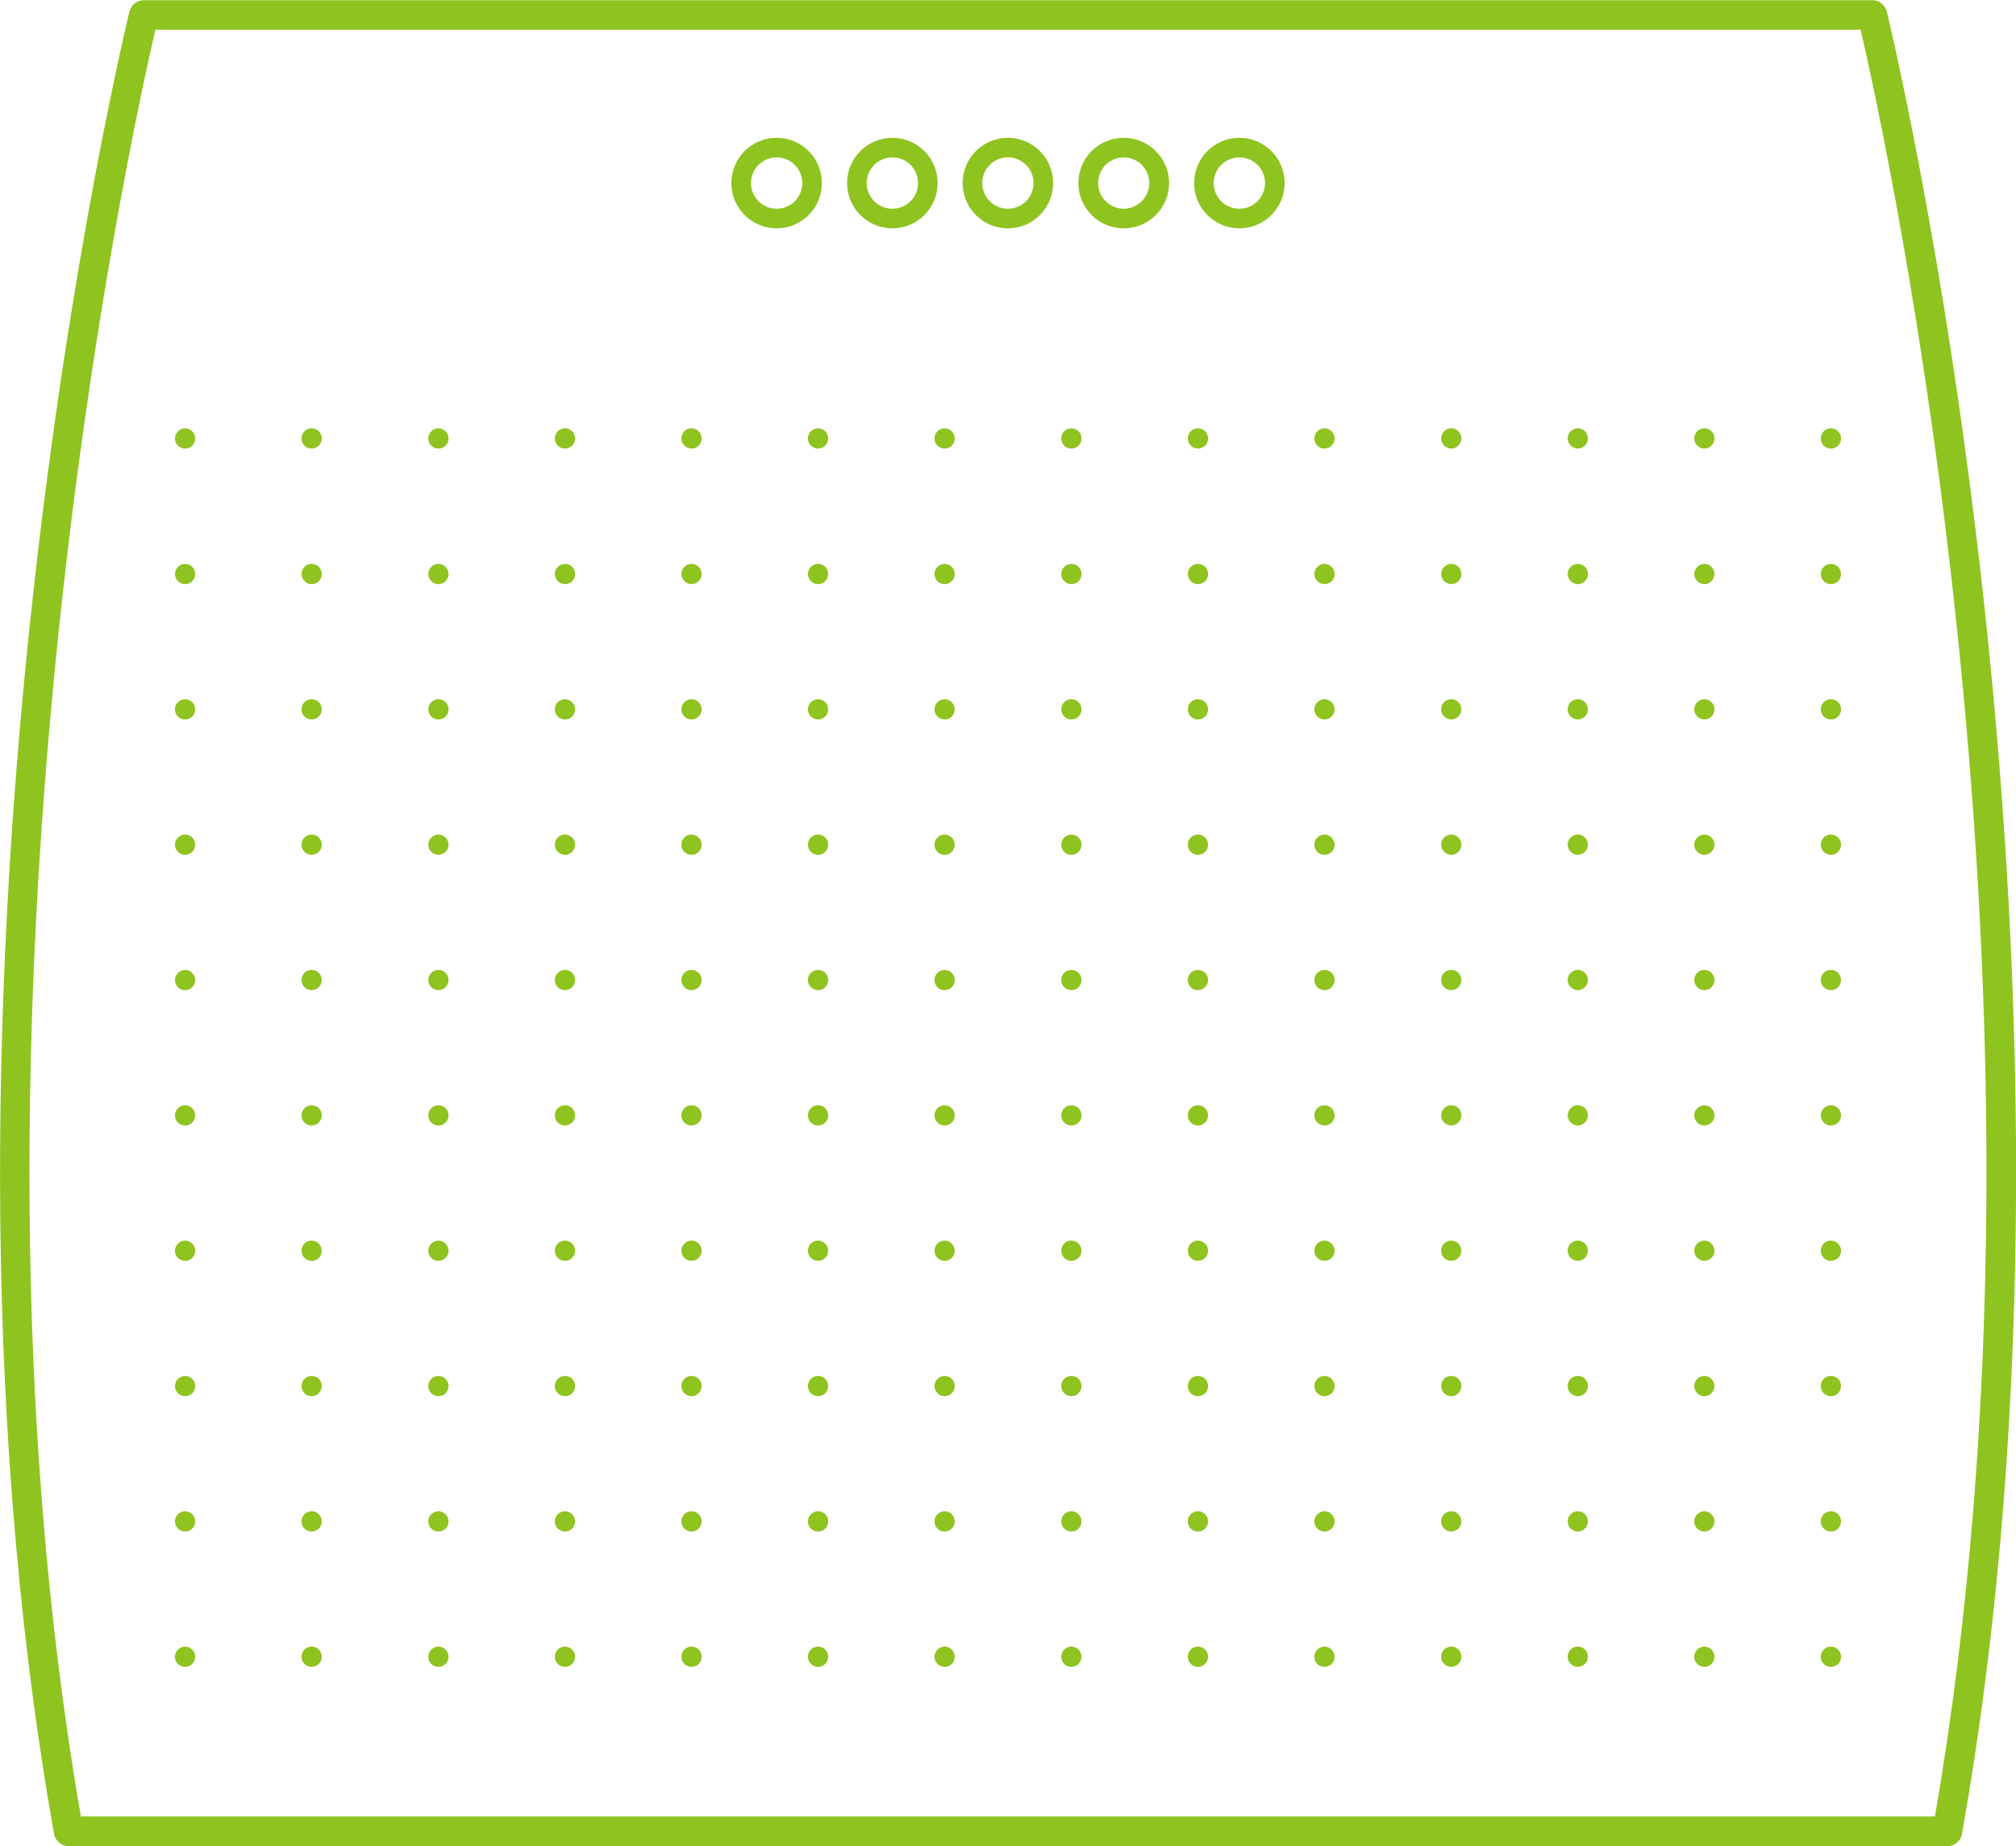 <?xml version="1.0" encoding="UTF-8"?><svg id="_圖層_2" xmlns="http://www.w3.org/2000/svg" width="31.58mm" height="28.92mm" viewBox="0 0 89.53 81.97"><defs><style>.cls-1{fill:#8fc31f;stroke-width:0px;}</style></defs><g id="_圖層_1-2"><path class="cls-1" d="M86.48,81.97H3.05c-.32,0-.59-.23-.65-.54C-4.49,42.52,5.65.91,5.75.5c.07-.29.34-.5.64-.5h76.76c.3,0,.56.2.64.5.1.42,10.24,42.03,3.34,80.93-.05.31-.33.54-.65.54ZM3.6,80.65h82.33c6.26-36.17-2.19-74.54-3.3-79.34H6.9c-1.11,4.8-9.56,43.17-3.31,79.34Z"/><path class="cls-1" d="M34.49,10.13c-1.11,0-2.01-.9-2.01-2.01s.9-2.01,2.01-2.01,2.01.9,2.01,2.01-.9,2.01-2.01,2.01ZM34.49,6.98c-.63,0-1.14.51-1.14,1.14s.51,1.14,1.14,1.14,1.14-.51,1.14-1.14-.51-1.14-1.14-1.14Z"/><path class="cls-1" d="M39.63,10.13c-1.11,0-2.01-.9-2.01-2.01s.9-2.01,2.01-2.01,2.01.9,2.01,2.01-.9,2.01-2.01,2.01ZM39.63,6.98c-.63,0-1.14.51-1.14,1.14s.51,1.14,1.14,1.14,1.14-.51,1.14-1.14-.51-1.14-1.14-1.14Z"/><path class="cls-1" d="M44.76,10.13c-1.11,0-2.01-.9-2.01-2.01s.9-2.01,2.01-2.01,2.01.9,2.01,2.01-.9,2.01-2.01,2.01ZM44.76,6.98c-.63,0-1.14.51-1.14,1.14s.51,1.14,1.14,1.14,1.14-.51,1.14-1.14-.51-1.14-1.14-1.14Z"/><path class="cls-1" d="M49.9,10.13c-1.11,0-2.01-.9-2.01-2.01s.9-2.01,2.01-2.01,2.02.9,2.02,2.01-.9,2.01-2.02,2.01ZM49.9,6.98c-.63,0-1.13.51-1.13,1.14s.51,1.14,1.13,1.14,1.14-.51,1.14-1.14-.51-1.14-1.14-1.14Z"/><path class="cls-1" d="M55.04,10.13c-1.11,0-2.01-.9-2.01-2.01s.9-2.01,2.01-2.01,2.01.9,2.01,2.01-.9,2.01-2.01,2.01ZM55.04,6.98c-.63,0-1.14.51-1.14,1.14s.51,1.14,1.14,1.14,1.14-.51,1.14-1.14-.51-1.14-1.14-1.14Z"/><path class="cls-1" d="M8.67,19.46c0,.25-.2.45-.45.45s-.45-.2-.45-.45.21-.45.45-.45.45.2.45.45Z"/><path class="cls-1" d="M14.29,19.46c0,.25-.2.45-.45.45s-.45-.2-.45-.45.2-.45.45-.45.45.2.45.45Z"/><path class="cls-1" d="M19.92,19.46c0,.25-.2.45-.45.45s-.45-.2-.45-.45.21-.45.45-.45.45.2.45.45Z"/><path class="cls-1" d="M25.54,19.46c0,.25-.2.45-.45.45s-.45-.2-.45-.45.2-.45.45-.45.45.2.45.45Z"/><path class="cls-1" d="M31.16,19.46c0,.25-.2.45-.45.45s-.45-.2-.45-.45.2-.45.45-.45.45.2.45.45Z"/><path class="cls-1" d="M36.78,19.46c0,.25-.2.45-.45.45s-.45-.2-.45-.45.2-.45.45-.45.45.2.45.45Z"/><path class="cls-1" d="M42.4,19.46c0,.25-.2.45-.45.45s-.45-.2-.45-.45.21-.45.45-.45.45.2.45.45Z"/><path class="cls-1" d="M48.03,19.46c0,.25-.2.45-.45.45s-.45-.2-.45-.45.2-.45.45-.45.45.2.45.45Z"/><path class="cls-1" d="M53.65,19.46c0,.25-.2.45-.45.45s-.45-.2-.45-.45.2-.45.45-.45.45.2.45.45Z"/><path class="cls-1" d="M59.27,19.46c0,.25-.2.45-.45.45s-.45-.2-.45-.45.21-.45.45-.45.45.2.45.45Z"/><path class="cls-1" d="M64.9,19.46c0,.25-.21.45-.45.45s-.45-.2-.45-.45.2-.45.45-.45.45.2.45.45Z"/><path class="cls-1" d="M70.52,19.46c0,.25-.21.45-.45.45s-.45-.2-.45-.45.2-.45.45-.45.45.2.45.45Z"/><path class="cls-1" d="M76.14,19.46c0,.25-.21.45-.45.45s-.45-.2-.45-.45.21-.45.45-.45.45.2.45.45Z"/><path class="cls-1" d="M81.76,19.46c0,.25-.2.45-.45.45s-.45-.2-.45-.45.2-.45.45-.45.45.2.45.45Z"/><path class="cls-1" d="M8.67,25.48c0,.25-.2.45-.45.45s-.45-.21-.45-.45.21-.45.45-.45.45.2.45.45Z"/><path class="cls-1" d="M14.29,25.48c0,.25-.2.45-.45.45s-.45-.21-.45-.45.2-.45.45-.45.45.2.45.45Z"/><path class="cls-1" d="M19.92,25.48c0,.25-.2.45-.45.45s-.45-.21-.45-.45.21-.45.45-.45.45.2.45.45Z"/><path class="cls-1" d="M25.54,25.48c0,.25-.2.45-.45.45s-.45-.21-.45-.45.2-.45.45-.45.45.2.45.45Z"/><path class="cls-1" d="M31.16,25.48c0,.25-.2.45-.45.45s-.45-.21-.45-.45.2-.45.45-.45.45.2.45.45Z"/><path class="cls-1" d="M36.78,25.48c0,.25-.2.45-.45.45s-.45-.21-.45-.45.2-.45.45-.45.45.2.45.45Z"/><path class="cls-1" d="M42.4,25.48c0,.25-.2.45-.45.45s-.45-.21-.45-.45.21-.45.45-.45.45.2.45.45Z"/><path class="cls-1" d="M48.03,25.48c0,.25-.2.45-.45.45s-.45-.21-.45-.45.2-.45.45-.45.45.2.45.45Z"/><path class="cls-1" d="M53.65,25.48c0,.25-.2.45-.45.45s-.45-.21-.45-.45.2-.45.45-.45.45.2.45.45Z"/><path class="cls-1" d="M59.27,25.48c0,.25-.2.45-.45.45s-.45-.21-.45-.45.21-.45.45-.45.45.2.45.45Z"/><path class="cls-1" d="M64.9,25.48c0,.25-.21.45-.45.45s-.45-.21-.45-.45.2-.45.45-.45.45.2.45.45Z"/><path class="cls-1" d="M70.52,25.48c0,.25-.21.45-.45.45s-.45-.21-.45-.45.2-.45.45-.45.45.2.45.45Z"/><path class="cls-1" d="M76.14,25.48c0,.25-.21.45-.45.45s-.45-.21-.45-.45.21-.45.45-.45.45.2.45.45Z"/><path class="cls-1" d="M81.76,25.48c0,.25-.2.45-.45.45s-.45-.21-.45-.45.2-.45.45-.45.45.2.45.45Z"/><path class="cls-1" d="M8.67,31.49c0,.25-.2.45-.45.45s-.45-.2-.45-.45.21-.45.45-.45.45.2.45.45Z"/><path class="cls-1" d="M14.29,31.49c0,.25-.2.45-.45.45s-.45-.2-.45-.45.2-.45.45-.45.45.2.45.45Z"/><path class="cls-1" d="M19.92,31.49c0,.25-.2.45-.45.45s-.45-.2-.45-.45.21-.45.45-.45.45.2.45.45Z"/><path class="cls-1" d="M25.54,31.49c0,.25-.2.45-.45.45s-.45-.2-.45-.45.2-.45.45-.45.45.2.45.45Z"/><path class="cls-1" d="M31.16,31.49c0,.25-.2.45-.45.45s-.45-.2-.45-.45.2-.45.45-.45.45.2.45.45Z"/><path class="cls-1" d="M36.78,31.49c0,.25-.2.45-.45.45s-.45-.2-.45-.45.2-.45.45-.45.45.2.45.45Z"/><path class="cls-1" d="M42.4,31.49c0,.25-.2.45-.45.45s-.45-.2-.45-.45.21-.45.45-.45.45.2.45.45Z"/><path class="cls-1" d="M48.03,31.49c0,.25-.2.45-.45.45s-.45-.2-.45-.45.2-.45.45-.45.45.2.45.45Z"/><path class="cls-1" d="M53.65,31.49c0,.25-.2.45-.45.45s-.45-.2-.45-.45.2-.45.45-.45.45.2.45.45Z"/><path class="cls-1" d="M59.27,31.49c0,.25-.2.45-.45.45s-.45-.2-.45-.45.21-.45.45-.45.45.2.45.45Z"/><path class="cls-1" d="M64.9,31.49c0,.25-.21.45-.45.45s-.45-.2-.45-.45.2-.45.45-.45.45.2.45.45Z"/><path class="cls-1" d="M70.52,31.49c0,.25-.21.45-.45.45s-.45-.2-.45-.45.2-.45.45-.45.45.2.45.45Z"/><path class="cls-1" d="M76.14,31.49c0,.25-.21.45-.45.45s-.45-.2-.45-.45.21-.45.45-.45.45.2.45.45Z"/><path class="cls-1" d="M81.76,31.49c0,.25-.2.45-.45.45s-.45-.2-.45-.45.2-.45.45-.45.45.2.45.45Z"/><path class="cls-1" d="M8.67,37.5c0,.25-.2.45-.45.45s-.45-.2-.45-.45.21-.45.45-.45.45.2.45.45Z"/><path class="cls-1" d="M14.29,37.5c0,.25-.2.45-.45.45s-.45-.2-.45-.45.2-.45.45-.45.45.2.45.45Z"/><path class="cls-1" d="M19.92,37.5c0,.25-.2.45-.45.45s-.45-.2-.45-.45.21-.45.45-.45.45.2.45.45Z"/><path class="cls-1" d="M25.54,37.5c0,.25-.2.45-.45.45s-.45-.2-.45-.45.2-.45.45-.45.45.2.45.45Z"/><path class="cls-1" d="M31.16,37.5c0,.25-.2.45-.45.45s-.45-.2-.45-.45.2-.45.45-.45.45.2.45.45Z"/><path class="cls-1" d="M36.78,37.5c0,.25-.2.45-.45.45s-.45-.2-.45-.45.2-.45.45-.45.45.2.45.45Z"/><path class="cls-1" d="M42.4,37.5c0,.25-.2.45-.45.45s-.45-.2-.45-.45.21-.45.45-.45.45.2.45.45Z"/><path class="cls-1" d="M48.03,37.5c0,.25-.2.45-.45.45s-.45-.2-.45-.45.2-.45.45-.45.45.2.45.45Z"/><path class="cls-1" d="M53.65,37.5c0,.25-.2.45-.45.45s-.45-.2-.45-.45.2-.45.45-.45.45.2.45.45Z"/><path class="cls-1" d="M59.27,37.5c0,.25-.2.45-.45.45s-.45-.2-.45-.45.21-.45.45-.45.45.2.45.45Z"/><path class="cls-1" d="M64.9,37.5c0,.25-.21.45-.45.45s-.45-.2-.45-.45.2-.45.45-.45.45.2.45.45Z"/><path class="cls-1" d="M70.52,37.5c0,.25-.21.45-.45.45s-.45-.2-.45-.45.2-.45.45-.45.45.2.45.45Z"/><path class="cls-1" d="M76.14,37.5c0,.25-.21.45-.45.45s-.45-.2-.45-.45.21-.45.45-.45.45.2.45.45Z"/><path class="cls-1" d="M81.76,37.5c0,.25-.2.45-.45.45s-.45-.2-.45-.45.2-.45.45-.45.45.2.45.45Z"/><path class="cls-1" d="M8.67,43.51c0,.25-.2.45-.45.45s-.45-.2-.45-.45.21-.45.45-.45.45.2.45.45Z"/><path class="cls-1" d="M14.29,43.51c0,.25-.2.45-.45.45s-.45-.2-.45-.45.2-.45.45-.45.45.2.45.45Z"/><path class="cls-1" d="M19.92,43.51c0,.25-.2.45-.45.45s-.45-.2-.45-.45.21-.45.45-.45.45.2.45.45Z"/><path class="cls-1" d="M25.54,43.51c0,.25-.2.45-.45.45s-.45-.2-.45-.45.2-.45.45-.45.45.2.45.45Z"/><path class="cls-1" d="M31.16,43.51c0,.25-.2.45-.45.45s-.45-.2-.45-.45.2-.45.45-.45.45.2.45.45Z"/><path class="cls-1" d="M36.78,43.51c0,.25-.2.45-.45.45s-.45-.2-.45-.45.2-.45.45-.45.45.2.45.45Z"/><path class="cls-1" d="M42.4,43.51c0,.25-.2.45-.45.45s-.45-.2-.45-.45.21-.45.45-.45.45.2.45.45Z"/><path class="cls-1" d="M48.03,43.51c0,.25-.2.45-.45.45s-.45-.2-.45-.45.2-.45.45-.45.45.2.45.45Z"/><path class="cls-1" d="M53.65,43.51c0,.25-.2.45-.45.45s-.45-.2-.45-.45.2-.45.45-.45.45.2.45.45Z"/><path class="cls-1" d="M59.27,43.51c0,.25-.2.45-.45.45s-.45-.2-.45-.45.21-.45.45-.45.45.2.45.45Z"/><path class="cls-1" d="M64.9,43.51c0,.25-.21.45-.45.45s-.45-.2-.45-.45.2-.45.45-.45.45.2.45.45Z"/><path class="cls-1" d="M70.52,43.51c0,.25-.21.45-.45.45s-.45-.2-.45-.45.2-.45.45-.45.45.2.45.45Z"/><path class="cls-1" d="M76.14,43.51c0,.25-.21.45-.45.45s-.45-.2-.45-.45.21-.45.45-.45.45.2.45.45Z"/><path class="cls-1" d="M81.76,43.51c0,.25-.2.45-.45.45s-.45-.2-.45-.45.2-.45.45-.45.45.2.45.45Z"/><path class="cls-1" d="M8.67,49.52c0,.25-.2.45-.45.45s-.45-.2-.45-.45.21-.45.45-.45.45.2.45.45Z"/><path class="cls-1" d="M14.29,49.52c0,.25-.2.45-.45.45s-.45-.2-.45-.45.2-.45.45-.45.45.2.45.45Z"/><path class="cls-1" d="M19.92,49.52c0,.25-.2.45-.45.45s-.45-.2-.45-.45.21-.45.45-.45.45.2.45.45Z"/><path class="cls-1" d="M25.54,49.52c0,.25-.2.45-.45.45s-.45-.2-.45-.45.2-.45.45-.45.45.2.45.45Z"/><path class="cls-1" d="M31.16,49.52c0,.25-.2.45-.45.45s-.45-.2-.45-.45.2-.45.45-.45.45.2.45.45Z"/><path class="cls-1" d="M36.78,49.52c0,.25-.2.45-.45.45s-.45-.2-.45-.45.2-.45.45-.45.45.2.45.45Z"/><path class="cls-1" d="M42.4,49.52c0,.25-.2.45-.45.45s-.45-.2-.45-.45.21-.45.45-.45.45.2.45.45Z"/><path class="cls-1" d="M48.03,49.52c0,.25-.2.45-.45.45s-.45-.2-.45-.45.2-.45.45-.45.45.2.45.45Z"/><path class="cls-1" d="M53.65,49.52c0,.25-.2.45-.45.45s-.45-.2-.45-.45.2-.45.45-.45.45.2.45.45Z"/><path class="cls-1" d="M59.27,49.52c0,.25-.2.45-.45.45s-.45-.2-.45-.45.21-.45.45-.45.45.2.45.45Z"/><path class="cls-1" d="M64.9,49.52c0,.25-.21.45-.45.45s-.45-.2-.45-.45.2-.45.45-.45.45.2.45.45Z"/><path class="cls-1" d="M70.52,49.52c0,.25-.21.45-.45.45s-.45-.2-.45-.45.2-.45.45-.45.45.2.45.45Z"/><path class="cls-1" d="M76.14,49.52c0,.25-.21.45-.45.45s-.45-.2-.45-.45.21-.45.45-.45.45.2.45.45Z"/><path class="cls-1" d="M81.76,49.52c0,.25-.2.45-.45.45s-.45-.2-.45-.45.2-.45.45-.45.45.2.45.45Z"/><path class="cls-1" d="M8.67,55.53c0,.25-.2.45-.45.45s-.45-.2-.45-.45.21-.45.45-.45.45.21.45.45Z"/><path class="cls-1" d="M14.29,55.53c0,.25-.2.45-.45.45s-.45-.2-.45-.45.2-.45.45-.45.45.21.45.45Z"/><path class="cls-1" d="M19.92,55.53c0,.25-.2.45-.45.45s-.45-.2-.45-.45.21-.45.45-.45.45.21.45.45Z"/><path class="cls-1" d="M25.54,55.53c0,.25-.2.45-.45.45s-.45-.2-.45-.45.2-.45.45-.45.45.21.45.45Z"/><path class="cls-1" d="M31.16,55.53c0,.25-.2.45-.45.45s-.45-.2-.45-.45.2-.45.45-.45.45.21.45.45Z"/><path class="cls-1" d="M36.78,55.53c0,.25-.2.45-.45.45s-.45-.2-.45-.45.2-.45.45-.45.45.21.45.45Z"/><path class="cls-1" d="M42.4,55.53c0,.25-.2.45-.45.45s-.45-.2-.45-.45.21-.45.45-.45.45.21.45.45Z"/><path class="cls-1" d="M48.03,55.53c0,.25-.2.45-.45.45s-.45-.2-.45-.45.2-.45.45-.45.45.21.45.45Z"/><path class="cls-1" d="M53.65,55.53c0,.25-.2.45-.45.45s-.45-.2-.45-.45.2-.45.45-.45.45.21.45.45Z"/><path class="cls-1" d="M59.27,55.53c0,.25-.2.45-.45.45s-.45-.2-.45-.45.21-.45.45-.45.45.21.45.45Z"/><path class="cls-1" d="M64.9,55.53c0,.25-.21.45-.45.45s-.45-.2-.45-.45.2-.45.45-.45.45.21.45.45Z"/><path class="cls-1" d="M70.52,55.53c0,.25-.21.45-.45.45s-.45-.2-.45-.45.2-.45.45-.45.45.21.45.45Z"/><path class="cls-1" d="M76.14,55.53c0,.25-.21.45-.45.45s-.45-.2-.45-.45.21-.45.45-.45.45.21.45.45Z"/><path class="cls-1" d="M81.76,55.53c0,.25-.2.45-.45.45s-.45-.2-.45-.45.2-.45.45-.45.45.21.45.45Z"/><path class="cls-1" d="M8.67,61.54c0,.25-.2.45-.45.45s-.45-.2-.45-.45.21-.45.45-.45.45.2.45.45Z"/><path class="cls-1" d="M14.29,61.54c0,.25-.2.45-.45.45s-.45-.2-.45-.45.2-.45.45-.45.45.2.45.45Z"/><path class="cls-1" d="M19.92,61.54c0,.25-.2.45-.45.45s-.45-.2-.45-.45.21-.45.45-.45.45.2.45.45Z"/><path class="cls-1" d="M25.54,61.54c0,.25-.2.45-.45.45s-.45-.2-.45-.45.2-.45.45-.45.45.2.45.45Z"/><path class="cls-1" d="M31.16,61.54c0,.25-.2.45-.45.45s-.45-.2-.45-.45.2-.45.45-.45.45.2.45.45Z"/><path class="cls-1" d="M36.78,61.54c0,.25-.2.45-.45.45s-.45-.2-.45-.45.2-.45.45-.45.45.2.45.45Z"/><path class="cls-1" d="M42.4,61.54c0,.25-.2.45-.45.45s-.45-.2-.45-.45.21-.45.45-.45.45.2.45.45Z"/><path class="cls-1" d="M48.03,61.54c0,.25-.2.45-.45.45s-.45-.2-.45-.45.2-.45.45-.45.45.2.45.45Z"/><path class="cls-1" d="M53.65,61.54c0,.25-.2.45-.45.45s-.45-.2-.45-.45.2-.45.45-.45.45.2.45.45Z"/><path class="cls-1" d="M59.27,61.54c0,.25-.2.45-.45.45s-.45-.2-.45-.45.21-.45.45-.45.45.2.45.45Z"/><path class="cls-1" d="M64.9,61.54c0,.25-.21.45-.45.45s-.45-.2-.45-.45.2-.45.45-.45.45.2.45.45Z"/><path class="cls-1" d="M70.52,61.54c0,.25-.21.45-.45.45s-.45-.2-.45-.45.2-.45.45-.45.45.2.45.45Z"/><path class="cls-1" d="M76.14,61.54c0,.25-.21.45-.45.45s-.45-.2-.45-.45.21-.45.45-.45.45.2.45.45Z"/><path class="cls-1" d="M81.76,61.54c0,.25-.2.45-.45.45s-.45-.2-.45-.45.2-.45.45-.45.45.2.45.45Z"/><path class="cls-1" d="M8.67,67.55c0,.25-.2.45-.45.45s-.45-.2-.45-.45.21-.45.45-.45.45.2.45.45Z"/><path class="cls-1" d="M14.29,67.55c0,.25-.2.45-.45.45s-.45-.2-.45-.45.2-.45.45-.45.45.2.45.45Z"/><path class="cls-1" d="M19.92,67.55c0,.25-.2.45-.45.45s-.45-.2-.45-.45.21-.45.45-.45.45.2.45.45Z"/><path class="cls-1" d="M25.54,67.55c0,.25-.2.45-.45.45s-.45-.2-.45-.45.2-.45.45-.45.45.2.45.45Z"/><path class="cls-1" d="M31.16,67.55c0,.25-.2.45-.45.45s-.45-.2-.45-.45.2-.45.45-.45.45.2.45.45Z"/><path class="cls-1" d="M36.78,67.55c0,.25-.2.45-.45.45s-.45-.2-.45-.45.2-.45.45-.45.45.2.45.45Z"/><path class="cls-1" d="M42.4,67.55c0,.25-.2.45-.45.45s-.45-.2-.45-.45.21-.45.45-.45.45.2.45.45Z"/><path class="cls-1" d="M48.03,67.55c0,.25-.2.45-.45.45s-.45-.2-.45-.45.2-.45.45-.45.45.2.45.45Z"/><path class="cls-1" d="M53.65,67.55c0,.25-.2.45-.45.45s-.45-.2-.45-.45.2-.45.45-.45.45.2.45.45Z"/><path class="cls-1" d="M59.27,67.55c0,.25-.2.45-.45.45s-.45-.2-.45-.45.21-.45.45-.45.45.2.45.45Z"/><path class="cls-1" d="M64.9,67.55c0,.25-.21.45-.45.45s-.45-.2-.45-.45.2-.45.45-.45.45.2.45.45Z"/><path class="cls-1" d="M70.52,67.55c0,.25-.21.45-.45.45s-.45-.2-.45-.45.2-.45.45-.45.45.2.45.45Z"/><path class="cls-1" d="M76.14,67.55c0,.25-.21.45-.45.45s-.45-.2-.45-.45.21-.45.45-.45.45.2.45.45Z"/><path class="cls-1" d="M81.76,67.55c0,.25-.2.45-.45.45s-.45-.2-.45-.45.2-.45.45-.45.45.2.45.45Z"/><path class="cls-1" d="M8.67,73.56c0,.25-.2.45-.45.45s-.45-.2-.45-.45.21-.45.45-.45.45.2.45.45Z"/><path class="cls-1" d="M14.29,73.56c0,.25-.2.45-.45.45s-.45-.2-.45-.45.2-.45.45-.45.45.2.45.45Z"/><path class="cls-1" d="M19.92,73.56c0,.25-.2.45-.45.45s-.45-.2-.45-.45.21-.45.45-.45.45.2.45.45Z"/><path class="cls-1" d="M25.54,73.56c0,.25-.2.45-.45.45s-.45-.2-.45-.45.2-.45.45-.45.45.2.45.45Z"/><path class="cls-1" d="M31.16,73.56c0,.25-.2.45-.45.45s-.45-.2-.45-.45.2-.45.45-.45.45.2.45.45Z"/><path class="cls-1" d="M36.78,73.56c0,.25-.2.45-.45.45s-.45-.2-.45-.45.2-.45.45-.45.45.2.45.45Z"/><path class="cls-1" d="M42.4,73.56c0,.25-.2.45-.45.45s-.45-.2-.45-.45.21-.45.45-.45.45.2.45.45Z"/><path class="cls-1" d="M48.03,73.56c0,.25-.2.45-.45.45s-.45-.2-.45-.45.2-.45.45-.45.45.2.45.45Z"/><path class="cls-1" d="M53.65,73.56c0,.25-.2.45-.45.45s-.45-.2-.45-.45.2-.45.45-.45.45.2.45.45Z"/><path class="cls-1" d="M59.27,73.56c0,.25-.2.45-.45.45s-.45-.2-.45-.45.21-.45.45-.45.45.2.45.45Z"/><path class="cls-1" d="M64.9,73.56c0,.25-.21.45-.45.45s-.45-.2-.45-.45.2-.45.45-.45.45.2.45.45Z"/><path class="cls-1" d="M70.52,73.56c0,.25-.21.45-.45.45s-.45-.2-.45-.45.2-.45.45-.45.45.2.45.45Z"/><path class="cls-1" d="M76.14,73.56c0,.25-.21.45-.45.45s-.45-.2-.45-.45.21-.45.45-.45.45.2.45.45Z"/><path class="cls-1" d="M81.76,73.56c0,.25-.2.45-.45.45s-.45-.2-.45-.45.2-.45.45-.45.45.2.45.45Z"/></g></svg>